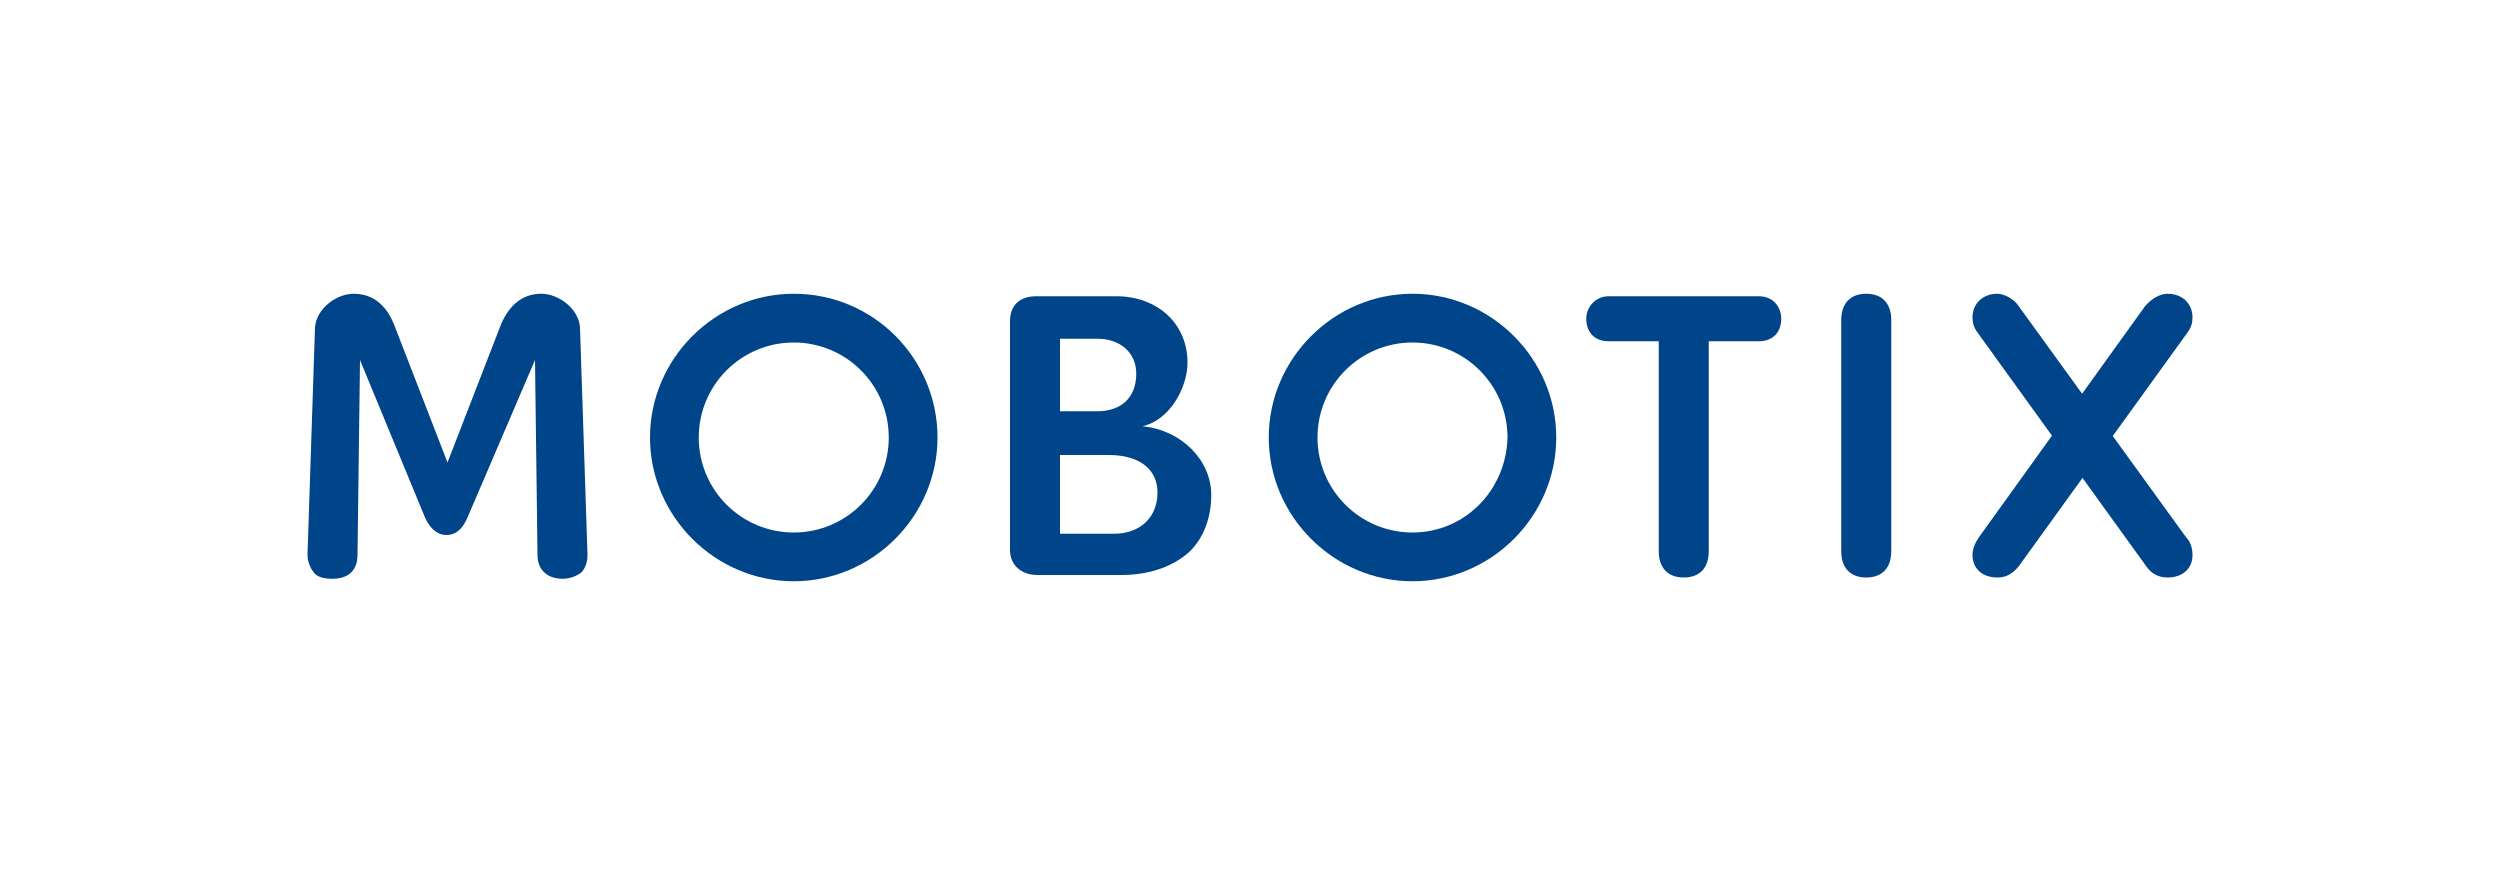 <?xml version="1.0" encoding="UTF-8"?> <svg xmlns="http://www.w3.org/2000/svg" xmlns:xlink="http://www.w3.org/1999/xlink" version="1.1" id="Capa_1" x="0px" y="0px" viewBox="0 0 200 70" style="enable-background:new 0 0 200 70;" xml:space="preserve"> <style type="text/css"> .st0{fill:#FFD400;} .st1{fill:#DE3137;} .st2{fill:#0099DA;} .st3{fill:#00448A;} .st4{fill:#0F4672;} .st5{fill:#2A2A2A;} .st6{fill:#C7C7C7;} .st7{fill:#747474;} .st8{fill:#4F78D6;} .st9{fill:#0065A1;} </style> <g id="Ebene_1_00000173853777776638332170000015908912634415328914_"> <g> <path class="st3" d="M42.8,28.8l0.2,15.6c0,1.2,0.8,1.9,2,1.9l0,0c0.6,0,1.1-0.2,1.5-0.5c0.3-0.3,0.5-0.8,0.5-1.4 c0-0.2-0.6-18-0.6-18.2c-0.1-1.5-1.7-2.7-3.1-2.7c-1.4,0-2.5,0.8-3.2,2.4L35.8,37l-4.3-11.1c-0.3-0.7-1.1-2.4-3.2-2.4 c-1.4,0-3,1.2-3.1,2.7c0,0.2-0.6,18-0.6,18.2c0,0.5,0.2,1,0.5,1.4c0.3,0.4,0.9,0.5,1.5,0.5l0,0c1.3,0,2-0.7,2-1.9l0.2-15.6 L34,41.4c0.4,0.9,1,1.4,1.7,1.4c0.8,0,1.3-0.5,1.7-1.4L42.8,28.8z"></path> </g> <g> <g> <path class="st3" d="M82.9,23.7c-1.3,0-2.1,0.7-2.1,2v18.3c0,1.2,0.9,2,2.2,2h6.7c2.3,0,4.2-0.7,5.5-1.9c1.1-1.1,1.7-2.7,1.7-4.5 c0-2.8-2.4-5.2-5.5-5.5l0,0c2.2-0.5,3.6-3.1,3.6-5.1c0-3.1-2.4-5.3-5.7-5.3L82.9,23.7L82.9,23.7z M89.1,42.7h-4.3v-6.3h3.9 c2.4,0,3.9,1.1,3.9,3C92.6,41.4,91.2,42.7,89.1,42.7z M87.8,32.9h-3v-5.8h3c1.8,0,3.1,1.1,3.1,2.8C90.9,31.8,89.7,32.9,87.8,32.9 z"></path> </g> </g> <g> <g> <path class="st3" d="M128.7,23.7c-1.1,0-1.8,0.9-1.8,1.8c0,0.9,0.5,1.8,1.8,1.8h4v16.8c0,1.3,0.7,2.1,2,2.1c1.3,0,2-0.8,2-2.1 V27.3h4c1.3,0,1.8-0.9,1.8-1.8c0-0.9-0.6-1.8-1.8-1.8H128.7z"></path> </g> </g> <g> <g> <path class="st3" d="M149.3,23.5c-1.3,0-2,0.8-2,2.1v18.5c0,1.3,0.7,2.1,2,2.1c1.3,0,2-0.8,2-2.1V25.6 C151.3,24.3,150.6,23.5,149.3,23.5z"></path> </g> </g> <g> <g> <path class="st3" d="M173.4,23.5c-0.6,0-1.3,0.4-1.8,1L158.3,43c-0.2,0.3-0.5,0.8-0.5,1.4c0,1.1,0.8,1.8,2,1.8 c0.7,0,1.2-0.3,1.7-0.9L175,26.6c0.3-0.4,0.4-0.8,0.4-1.2C175.4,24.3,174.6,23.5,173.4,23.5z"></path> </g> </g> <g> <g> <path class="st3" d="M159.8,23.5c-1.2,0-2,0.8-2,1.9c0,0.4,0.1,0.8,0.4,1.2l13.5,18.7c0.4,0.6,1,0.9,1.7,0.9c1.2,0,2-0.7,2-1.8 c0-0.6-0.2-1.1-0.5-1.4l-13.4-18.5C161.2,24,160.4,23.5,159.8,23.5z"></path> </g> </g> <g> <g> <path class="st3" d="M63.5,23.5C57.2,23.5,52,28.7,52,35s5.2,11.5,11.5,11.5S75,41.3,75,35S69.9,23.5,63.5,23.5z M63.5,42.6 c-4.2,0-7.6-3.4-7.6-7.6s3.4-7.6,7.6-7.6s7.6,3.4,7.6,7.6S67.7,42.6,63.5,42.6z"></path> </g> </g> <g> <g> <path class="st3" d="M113,23.5c-6.3,0-11.5,5.2-11.5,11.5s5.2,11.5,11.5,11.5c6.3,0,11.5-5.2,11.5-11.5S119.3,23.5,113,23.5z M113,42.6c-4.2,0-7.6-3.4-7.6-7.6s3.4-7.6,7.6-7.6c4.2,0,7.6,3.4,7.6,7.6C120.5,39.2,117.2,42.6,113,42.6z"></path> </g> </g> </g> </svg> 